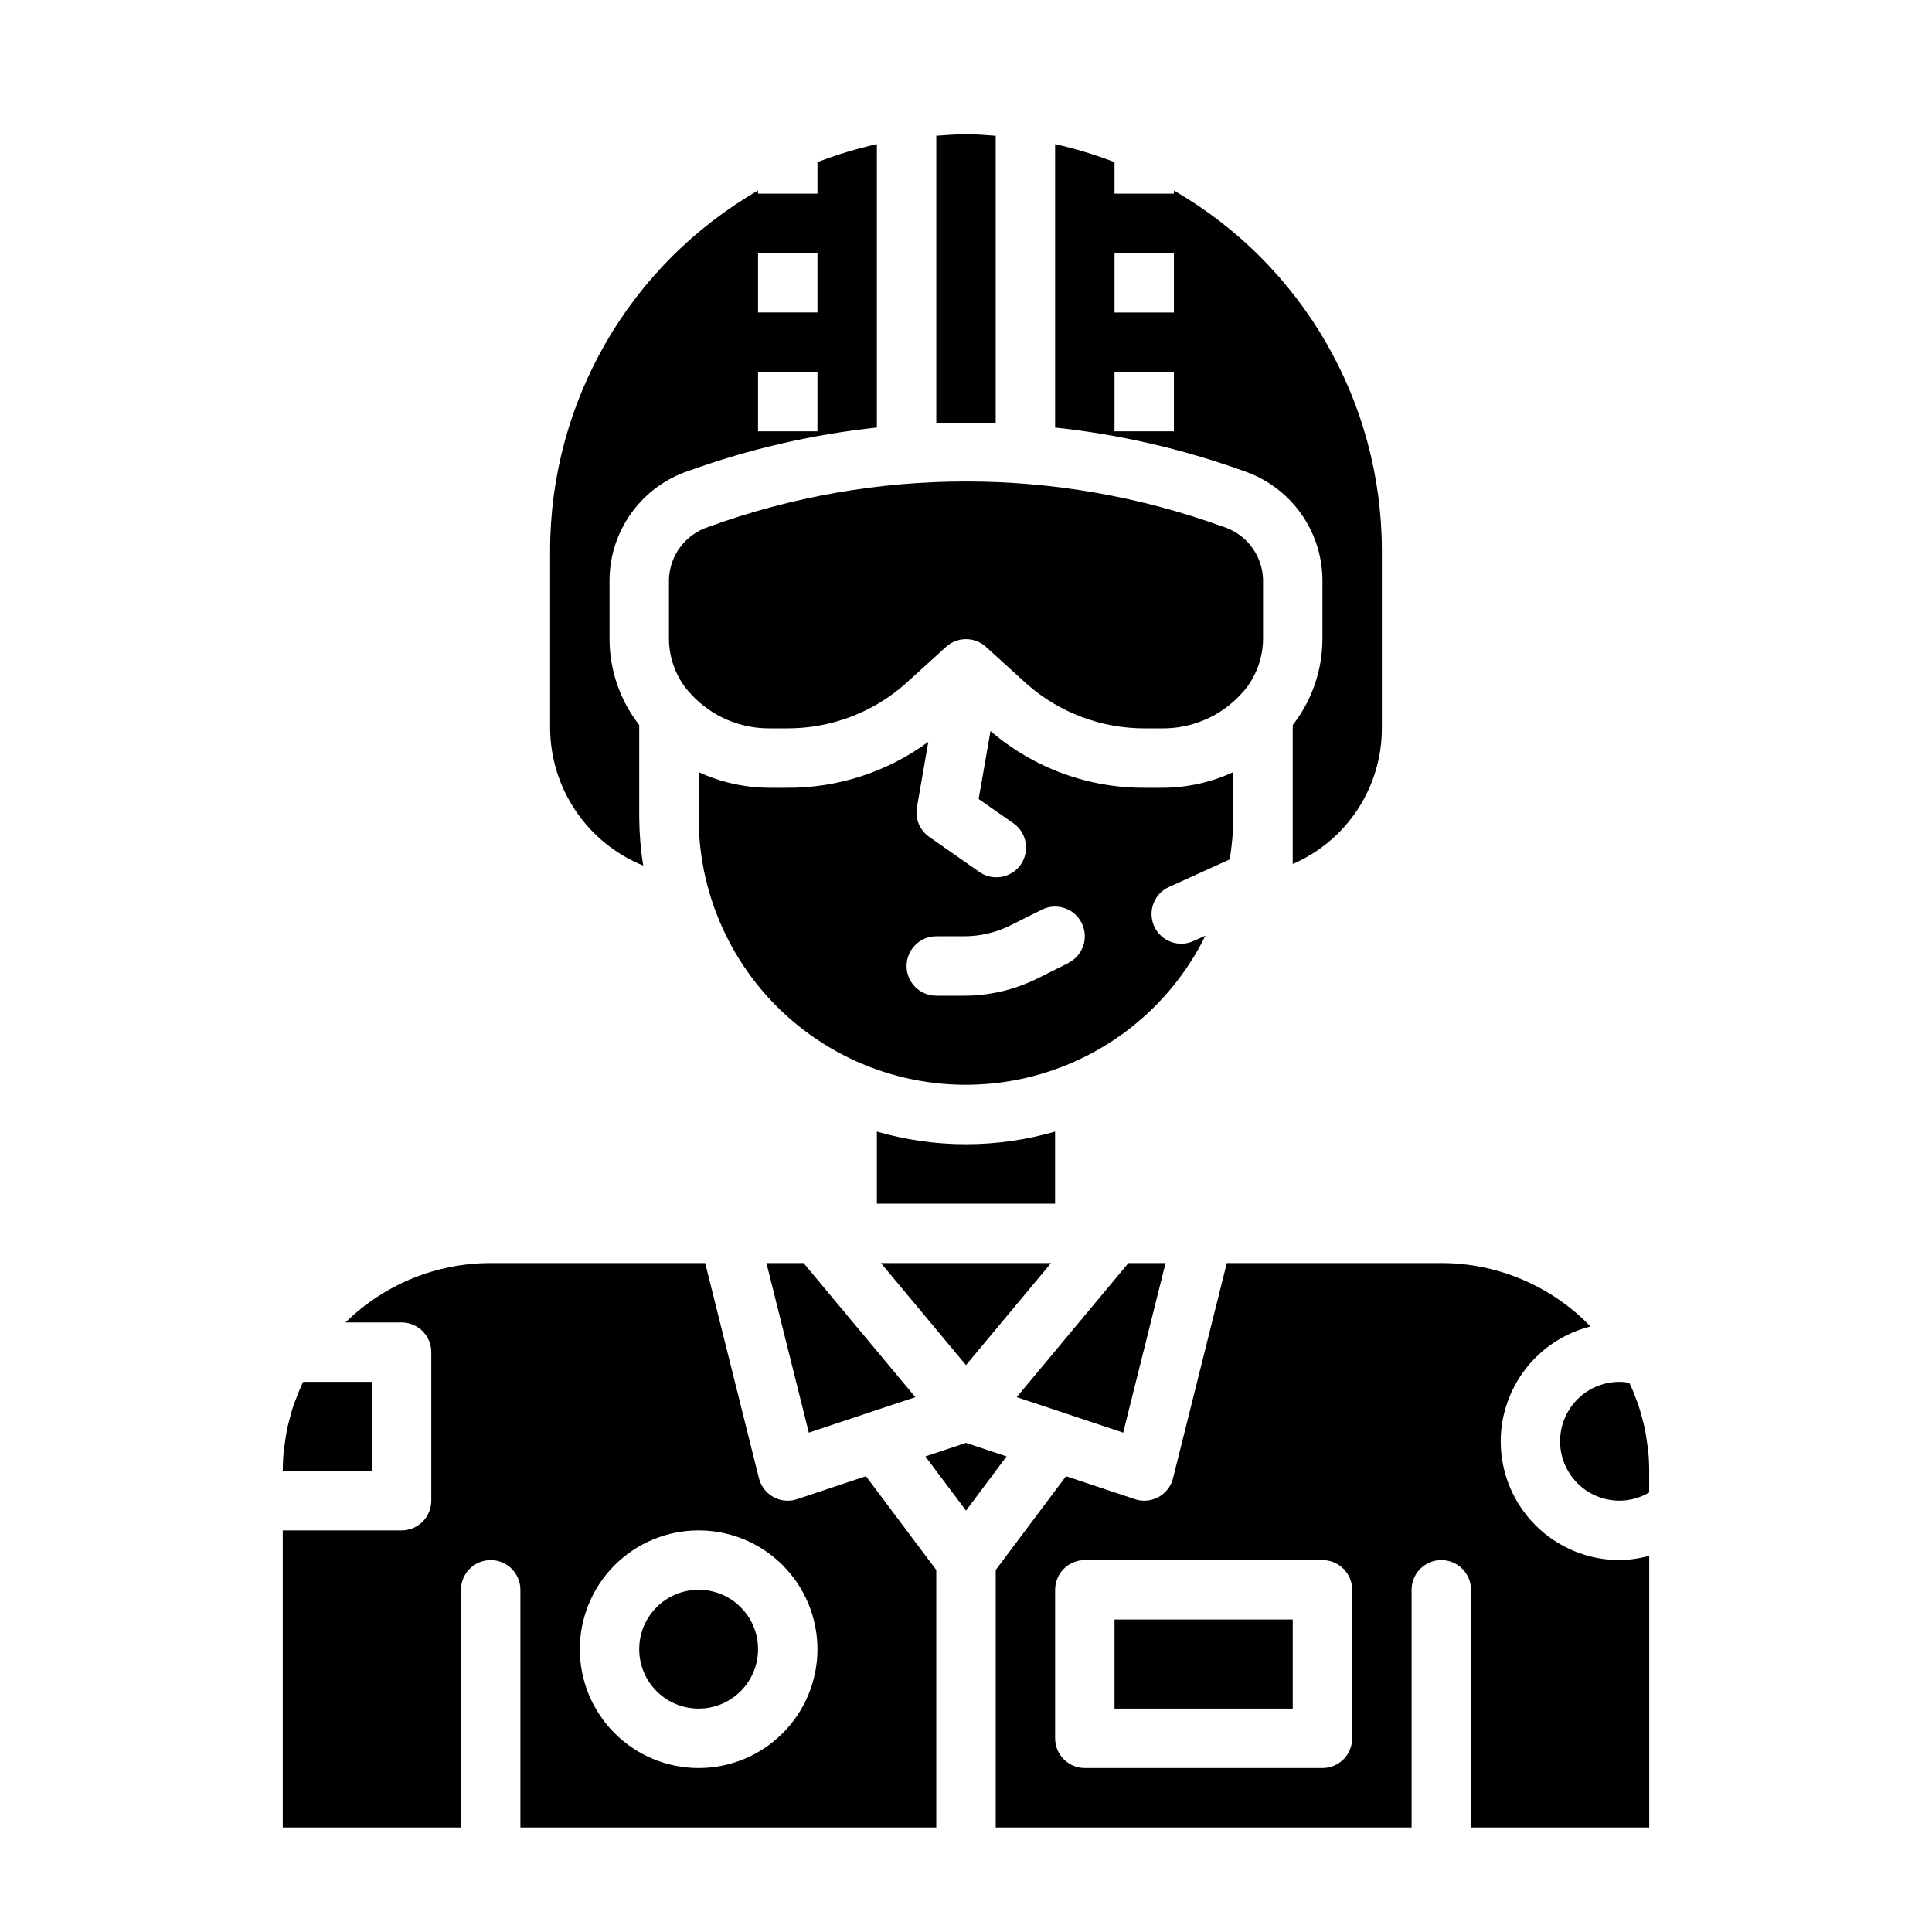 <?xml version="1.0" encoding="UTF-8"?>
<!-- Uploaded to: SVG Repo, www.svgrepo.com, Generator: SVG Repo Mixer Tools -->
<svg fill="#000000" width="800px" height="800px" version="1.1" viewBox="144 144 512 512" xmlns="http://www.w3.org/2000/svg">
 <g>
  <path d="m423.61 443.88c-15.426 4.469-31.805 4.469-47.23 0v19.098h47.23z"/>
  <path d="m494.46 297.43v15.98c-0.031 8.242-2.801 16.238-7.871 22.734v36.824c7.016-3.031 12.988-8.051 17.188-14.438 4.195-6.387 6.43-13.863 6.43-21.504v-47.234c-0.051-39.32-21.051-75.637-55.105-95.297v0.832h-15.742v-8.352c-5.121-1.984-10.383-3.582-15.746-4.777v75.105c17.008 1.82 33.734 5.668 49.824 11.465 6.043 2.004 11.316 5.84 15.082 10.977 3.769 5.137 5.844 11.316 5.941 17.684zm-39.359-39.125h-15.742v-15.742h15.742zm0-31.488h-15.742v-15.742h15.742z"/>
  <path d="m473.51 327.28c3.312-3.867 5.156-8.777 5.211-13.871v-15.98c-0.121-3.129-1.215-6.144-3.125-8.629-1.906-2.484-4.539-4.316-7.535-5.242-43.973-15.949-92.148-15.949-136.12 0l-0.227 0.086h-0.004c-2.938 0.957-5.512 2.793-7.379 5.258-1.863 2.461-2.93 5.441-3.051 8.527v15.98c0.055 5.094 1.898 10.004 5.211 13.871 0.25 0.23 0.48 0.48 0.695 0.746 5.371 5.809 12.949 9.078 20.859 9h4.457c11.574 0.059 22.766-4.144 31.441-11.809l10.762-9.785h-0.004c3.004-2.734 7.594-2.734 10.598 0l10.762 9.785c8.672 7.664 19.863 11.867 31.441 11.809h4.453c7.914 0.078 15.488-3.191 20.863-9 0.211-0.266 0.441-0.516 0.691-0.746z"/>
  <path d="m452.89 478.72h-9.84l-29.621 35.543 28.227 9.406z"/>
  <path d="m347.11 478.72 11.234 44.949 28.23-9.406-29.625-35.543z"/>
  <path d="m453.81 379.06 16.074-7.305c0.609-3.676 0.934-7.391 0.961-11.117v-12.027c-5.922 2.742-12.367 4.16-18.895 4.156h-4.457 0.004c-15.035 0.109-29.602-5.231-41-15.035l-3.148 18.012 9.012 6.297h0.004c1.777 1.168 3.012 3.008 3.414 5.098 0.402 2.09-0.062 4.254-1.281 6-1.223 1.742-3.098 2.918-5.199 3.258-2.102 0.34-4.25-0.188-5.957-1.461l-13.105-9.164c-2.504-1.75-3.769-4.789-3.246-7.801l3.023-17.383v0.004c-10.867 7.996-24.023 12.266-37.516 12.176h-4.457c-6.523 0.004-12.973-1.414-18.895-4.156v12.027c-0.012 21.477 9.723 41.797 26.469 55.242 16.742 13.445 38.688 18.566 59.652 13.918 20.965-4.652 38.688-18.562 48.176-37.828l-3.148 1.418c-1.02 0.469-2.129 0.711-3.25 0.707-3.703 0.004-6.91-2.578-7.695-6.199-0.785-3.621 1.059-7.301 4.43-8.836zm-26.68 20.152-8.25 4.117c-6.023 2.992-12.66 4.547-19.387 4.543h-7.371c-4.348 0-7.871-3.523-7.871-7.871s3.523-7.875 7.871-7.875h7.371c4.285 0 8.512-1 12.344-2.918l8.258-4.125c3.891-1.945 8.617-0.367 10.562 3.527 1.941 3.891 0.363 8.621-3.527 10.562z"/>
  <path d="m422.54 478.72h-45.09l22.547 27.055z"/>
  <path d="m407.87 179.98c-2.613-0.191-5.211-0.402-7.871-0.402s-5.258 0.211-7.871 0.402v76.203c5.246-0.195 10.496-0.195 15.742 0z"/>
  <path d="m541.7 525.95c0.023-6.992 2.375-13.777 6.684-19.285 4.305-5.512 10.324-9.43 17.105-11.137-10.348-10.742-24.621-16.809-39.535-16.809h-56.836l-14.25 57.008h0.004c-0.875 3.508-4.023 5.969-7.637 5.969-0.848 0-1.688-0.137-2.488-0.41l-18.238-6.078-18.633 24.852v68.23h110.21v-62.977c0-4.348 3.523-7.875 7.871-7.875 4.348 0 7.875 3.527 7.875 7.875v62.977h47.23v-72c-2.562 0.723-5.211 1.109-7.871 1.148-8.352 0-16.359-3.316-22.266-9.223-5.906-5.902-9.223-13.914-9.223-22.266zm-39.359 78.723c0 2.086-0.832 4.09-2.309 5.566-1.473 1.477-3.477 2.305-5.566 2.305h-62.973c-4.348 0-7.875-3.523-7.875-7.871v-39.359c0-4.348 3.527-7.875 7.875-7.875h62.977-0.004c2.09 0 4.094 0.832 5.566 2.309 1.477 1.477 2.309 3.477 2.309 5.566z"/>
  <path d="m439.36 573.18h47.23v23.617h-47.23z"/>
  <path d="m580.73 527.95c-0.047-0.473-0.148-0.93-0.211-1.395-0.195-1.457-0.41-2.914-0.723-4.344-0.133-0.637-0.324-1.258-0.48-1.891-0.309-1.203-0.621-2.41-1.008-3.59-0.262-0.789-0.574-1.574-0.867-2.363-0.363-0.953-0.723-1.898-1.141-2.824-0.156-0.363-0.348-0.715-0.52-1.078-0.855-0.164-1.727-0.254-2.598-0.258-5.625 0-10.824 3-13.637 7.871s-2.812 10.875 0 15.746c2.812 4.871 8.012 7.871 13.637 7.871 2.769-0.008 5.488-0.762 7.871-2.18v-5.691c0-1.965-0.109-3.922-0.324-5.875z"/>
  <path d="m400 526.38-10.762 3.59 10.762 14.352 10.758-14.352z"/>
  <path d="m314.45 373.39c-0.664-4.219-1.016-8.48-1.047-12.754v-24.496c-5.07-6.496-7.84-14.492-7.871-22.734v-15.98c0.098-6.344 2.156-12.504 5.898-17.629 3.742-5.125 8.98-8.969 14.992-10.992l0.227-0.078h0.004c16.059-5.777 32.754-9.609 49.727-11.426v-75.105c-5.359 1.195-10.625 2.793-15.746 4.777v8.352h-15.742v-0.832c-34.055 19.66-55.055 55.977-55.105 95.297v47.234c0.055 7.82 2.43 15.449 6.816 21.922 4.391 6.473 10.602 11.5 17.848 14.445zm30.441-162.32h15.742v15.742h-15.742zm0 31.488h15.742v15.742h-15.742z"/>
  <path d="m344.89 581.05c0 8.695-7.051 15.746-15.746 15.746-8.691 0-15.742-7.051-15.742-15.746 0-8.695 7.051-15.742 15.742-15.742 8.695 0 15.746 7.047 15.746 15.742"/>
  <path d="m355.25 541.29c-0.801 0.273-1.641 0.41-2.488 0.41-3.613 0-6.762-2.461-7.637-5.969l-14.246-57.008h-56.836c-14.398-0.004-28.219 5.652-38.488 15.742h14.871c2.09 0 4.09 0.832 5.566 2.309 1.477 1.477 2.305 3.477 2.305 5.566v39.359c0 2.086-0.828 4.09-2.305 5.566-1.477 1.477-3.477 2.305-5.566 2.305h-31.488v78.723h47.23l0.004-62.977c0-4.348 3.523-7.875 7.871-7.875s7.871 3.527 7.871 7.875v62.977h110.21v-68.23l-18.633-24.852zm-26.105 71.258c-8.348 0-16.359-3.316-22.262-9.223-5.906-5.906-9.223-13.914-9.223-22.266 0-8.352 3.316-16.359 9.223-22.266 5.902-5.906 13.914-9.223 22.262-9.223 8.352 0 16.363 3.316 22.266 9.223 5.906 5.906 9.223 13.914 9.223 22.266 0 8.352-3.316 16.359-9.223 22.266-5.902 5.906-13.914 9.223-22.266 9.223z"/>
  <path d="m242.56 510.21h-18.223l-0.188 0.395c-0.723 1.574-1.371 3.148-1.945 4.723-0.094 0.277-0.203 0.543-0.301 0.789-0.551 1.574-1.008 3.25-1.41 4.902-0.07 0.293-0.156 0.582-0.227 0.883-0.363 1.645-0.629 3.32-0.844 5-0.039 0.309-0.109 0.605-0.141 0.922v-0.004c-0.227 1.996-0.34 4-0.34 6.008h23.617z"/>
 </g>
</svg>